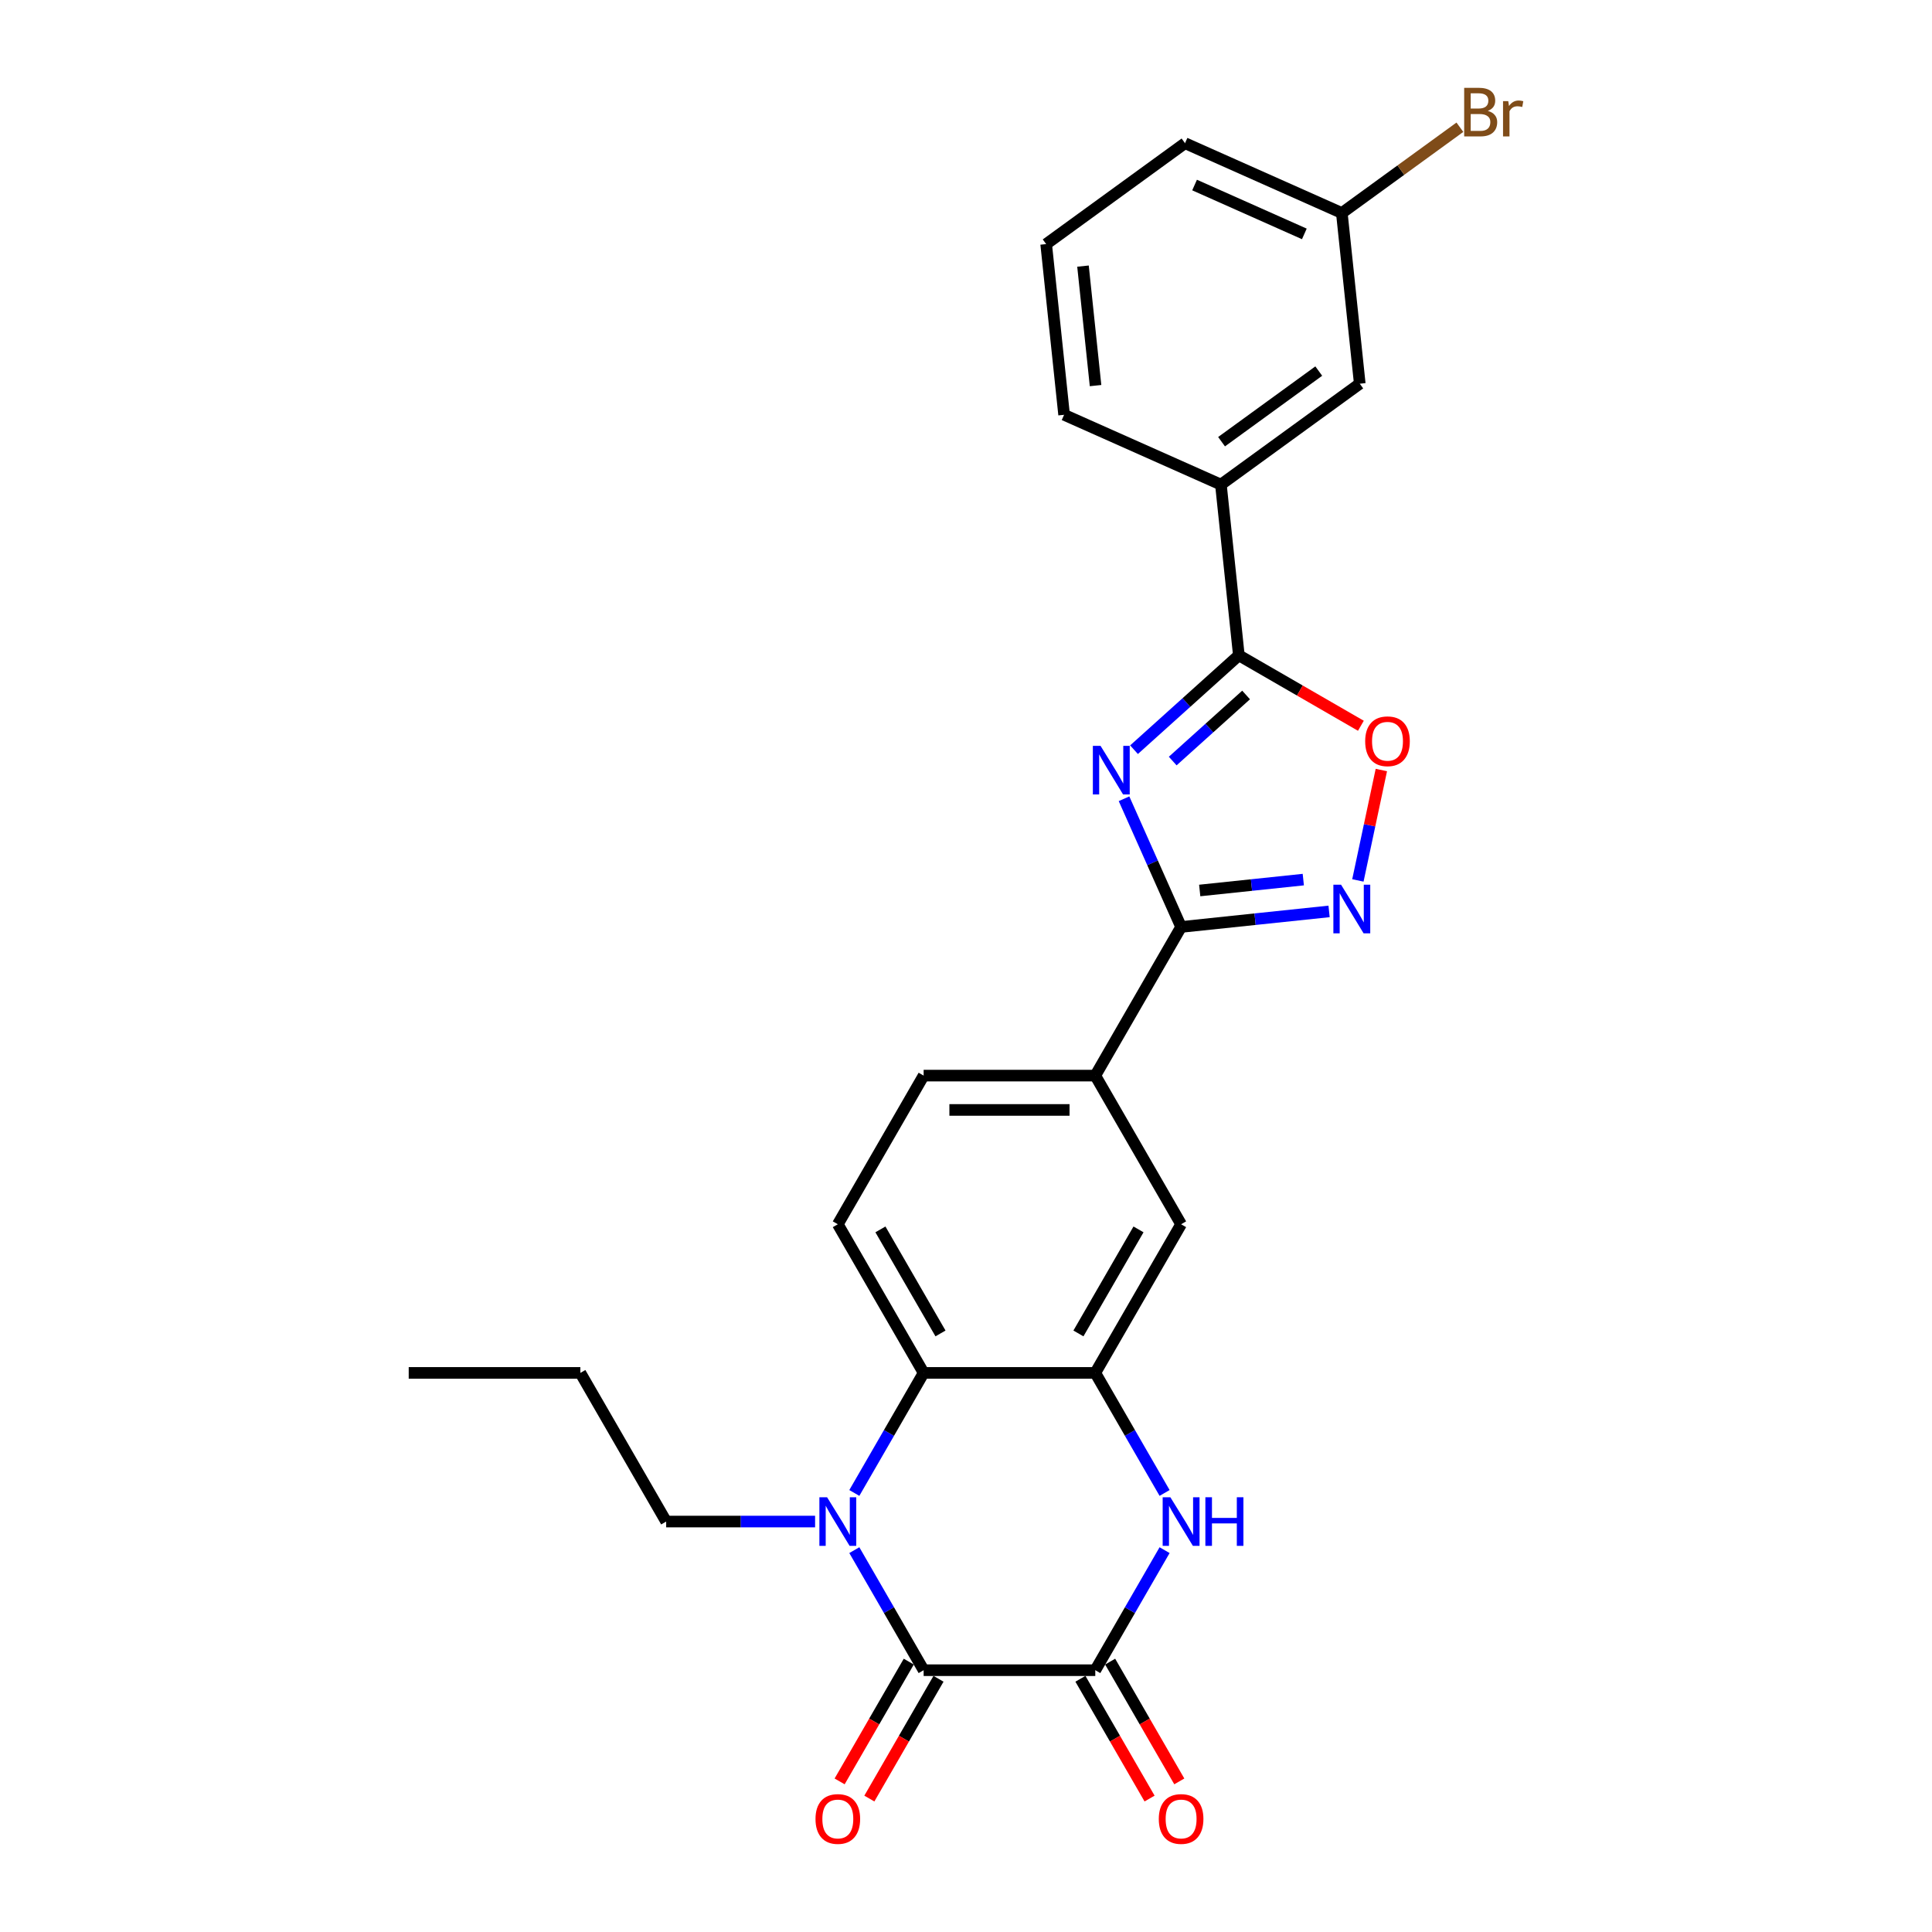 <?xml version='1.0' encoding='iso-8859-1'?>
<svg version='1.1' baseProfile='full'
              xmlns='http://www.w3.org/2000/svg'
                      xmlns:rdkit='http://www.rdkit.org/xml'
                      xmlns:xlink='http://www.w3.org/1999/xlink'
                  xml:space='preserve'
width='1000px' height='1000px' viewBox='0 0 1000 1000'>
<!-- END OF HEADER -->
<rect style='opacity:1.0;fill:#FFFFFF;stroke:none' width='1000' height='1000' x='0' y='0'> </rect>
<path class='bond-3' d='M 581.792,413.434 L 596.565,446.614' style='fill:none;fill-rule:evenodd;stroke:#0000FF;stroke-width:6px;stroke-linecap:butt;stroke-linejoin:miter;stroke-opacity:1' />
<path class='bond-3' d='M 596.565,446.614 L 611.338,479.795' style='fill:none;fill-rule:evenodd;stroke:#000000;stroke-width:6px;stroke-linecap:butt;stroke-linejoin:miter;stroke-opacity:1' />
<path class='bond-5' d='M 586.965,388.042 L 614.095,363.614' style='fill:none;fill-rule:evenodd;stroke:#0000FF;stroke-width:6px;stroke-linecap:butt;stroke-linejoin:miter;stroke-opacity:1' />
<path class='bond-5' d='M 614.095,363.614 L 641.225,339.186' style='fill:none;fill-rule:evenodd;stroke:#000000;stroke-width:6px;stroke-linecap:butt;stroke-linejoin:miter;stroke-opacity:1' />
<path class='bond-5' d='M 606.993,393.918 L 625.984,376.818' style='fill:none;fill-rule:evenodd;stroke:#0000FF;stroke-width:6px;stroke-linecap:butt;stroke-linejoin:miter;stroke-opacity:1' />
<path class='bond-5' d='M 625.984,376.818 L 644.975,359.719' style='fill:none;fill-rule:evenodd;stroke:#000000;stroke-width:6px;stroke-linecap:butt;stroke-linejoin:miter;stroke-opacity:1' />
<path class='bond-0' d='M 442.199,772.752 L 460.137,741.683' style='fill:none;fill-rule:evenodd;stroke:#0000FF;stroke-width:6px;stroke-linecap:butt;stroke-linejoin:miter;stroke-opacity:1' />
<path class='bond-0' d='M 460.137,741.683 L 478.074,710.613' style='fill:none;fill-rule:evenodd;stroke:#000000;stroke-width:6px;stroke-linecap:butt;stroke-linejoin:miter;stroke-opacity:1' />
<path class='bond-1' d='M 442.199,802.354 L 460.137,833.423' style='fill:none;fill-rule:evenodd;stroke:#0000FF;stroke-width:6px;stroke-linecap:butt;stroke-linejoin:miter;stroke-opacity:1' />
<path class='bond-1' d='M 460.137,833.423 L 478.074,864.493' style='fill:none;fill-rule:evenodd;stroke:#000000;stroke-width:6px;stroke-linecap:butt;stroke-linejoin:miter;stroke-opacity:1' />
<path class='bond-18' d='M 421.891,787.553 L 383.351,787.553' style='fill:none;fill-rule:evenodd;stroke:#0000FF;stroke-width:6px;stroke-linecap:butt;stroke-linejoin:miter;stroke-opacity:1' />
<path class='bond-18' d='M 383.351,787.553 L 344.811,787.553' style='fill:none;fill-rule:evenodd;stroke:#000000;stroke-width:6px;stroke-linecap:butt;stroke-linejoin:miter;stroke-opacity:1' />
<path class='bond-14' d='M 470.38,860.051 L 452.484,891.049' style='fill:none;fill-rule:evenodd;stroke:#000000;stroke-width:6px;stroke-linecap:butt;stroke-linejoin:miter;stroke-opacity:1' />
<path class='bond-14' d='M 452.484,891.049 L 434.587,922.047' style='fill:none;fill-rule:evenodd;stroke:#FF0000;stroke-width:6px;stroke-linecap:butt;stroke-linejoin:miter;stroke-opacity:1' />
<path class='bond-14' d='M 485.768,868.935 L 467.872,899.933' style='fill:none;fill-rule:evenodd;stroke:#000000;stroke-width:6px;stroke-linecap:butt;stroke-linejoin:miter;stroke-opacity:1' />
<path class='bond-14' d='M 467.872,899.933 L 449.975,930.931' style='fill:none;fill-rule:evenodd;stroke:#FF0000;stroke-width:6px;stroke-linecap:butt;stroke-linejoin:miter;stroke-opacity:1' />
<path class='bond-29' d='M 478.074,864.493 L 566.917,864.493' style='fill:none;fill-rule:evenodd;stroke:#000000;stroke-width:6px;stroke-linecap:butt;stroke-linejoin:miter;stroke-opacity:1' />
<path class='bond-2' d='M 566.917,864.493 L 584.854,833.423' style='fill:none;fill-rule:evenodd;stroke:#000000;stroke-width:6px;stroke-linecap:butt;stroke-linejoin:miter;stroke-opacity:1' />
<path class='bond-2' d='M 584.854,833.423 L 602.792,802.354' style='fill:none;fill-rule:evenodd;stroke:#0000FF;stroke-width:6px;stroke-linecap:butt;stroke-linejoin:miter;stroke-opacity:1' />
<path class='bond-15' d='M 559.223,868.935 L 577.119,899.933' style='fill:none;fill-rule:evenodd;stroke:#000000;stroke-width:6px;stroke-linecap:butt;stroke-linejoin:miter;stroke-opacity:1' />
<path class='bond-15' d='M 577.119,899.933 L 595.016,930.931' style='fill:none;fill-rule:evenodd;stroke:#FF0000;stroke-width:6px;stroke-linecap:butt;stroke-linejoin:miter;stroke-opacity:1' />
<path class='bond-15' d='M 574.611,860.051 L 592.507,891.049' style='fill:none;fill-rule:evenodd;stroke:#000000;stroke-width:6px;stroke-linecap:butt;stroke-linejoin:miter;stroke-opacity:1' />
<path class='bond-15' d='M 592.507,891.049 L 610.404,922.047' style='fill:none;fill-rule:evenodd;stroke:#FF0000;stroke-width:6px;stroke-linecap:butt;stroke-linejoin:miter;stroke-opacity:1' />
<path class='bond-6' d='M 611.338,479.795 L 649.634,475.769' style='fill:none;fill-rule:evenodd;stroke:#000000;stroke-width:6px;stroke-linecap:butt;stroke-linejoin:miter;stroke-opacity:1' />
<path class='bond-6' d='M 649.634,475.769 L 687.931,471.744' style='fill:none;fill-rule:evenodd;stroke:#0000FF;stroke-width:6px;stroke-linecap:butt;stroke-linejoin:miter;stroke-opacity:1' />
<path class='bond-6' d='M 620.969,460.916 L 647.777,458.098' style='fill:none;fill-rule:evenodd;stroke:#000000;stroke-width:6px;stroke-linecap:butt;stroke-linejoin:miter;stroke-opacity:1' />
<path class='bond-6' d='M 647.777,458.098 L 674.584,455.281' style='fill:none;fill-rule:evenodd;stroke:#0000FF;stroke-width:6px;stroke-linecap:butt;stroke-linejoin:miter;stroke-opacity:1' />
<path class='bond-10' d='M 611.338,479.795 L 566.917,556.734' style='fill:none;fill-rule:evenodd;stroke:#000000;stroke-width:6px;stroke-linecap:butt;stroke-linejoin:miter;stroke-opacity:1' />
<path class='bond-4' d='M 602.792,772.752 L 584.854,741.683' style='fill:none;fill-rule:evenodd;stroke:#0000FF;stroke-width:6px;stroke-linecap:butt;stroke-linejoin:miter;stroke-opacity:1' />
<path class='bond-4' d='M 584.854,741.683 L 566.917,710.613' style='fill:none;fill-rule:evenodd;stroke:#000000;stroke-width:6px;stroke-linecap:butt;stroke-linejoin:miter;stroke-opacity:1' />
<path class='bond-9' d='M 641.225,339.186 L 672.81,357.421' style='fill:none;fill-rule:evenodd;stroke:#000000;stroke-width:6px;stroke-linecap:butt;stroke-linejoin:miter;stroke-opacity:1' />
<path class='bond-9' d='M 672.81,357.421 L 704.394,375.657' style='fill:none;fill-rule:evenodd;stroke:#FF0000;stroke-width:6px;stroke-linecap:butt;stroke-linejoin:miter;stroke-opacity:1' />
<path class='bond-12' d='M 641.225,339.186 L 631.938,250.83' style='fill:none;fill-rule:evenodd;stroke:#000000;stroke-width:6px;stroke-linecap:butt;stroke-linejoin:miter;stroke-opacity:1' />
<path class='bond-26' d='M 702.839,455.707 L 708.913,427.135' style='fill:none;fill-rule:evenodd;stroke:#0000FF;stroke-width:6px;stroke-linecap:butt;stroke-linejoin:miter;stroke-opacity:1' />
<path class='bond-26' d='M 708.913,427.135 L 714.986,398.563' style='fill:none;fill-rule:evenodd;stroke:#FF0000;stroke-width:6px;stroke-linecap:butt;stroke-linejoin:miter;stroke-opacity:1' />
<path class='bond-7' d='M 566.917,710.613 L 611.338,633.674' style='fill:none;fill-rule:evenodd;stroke:#000000;stroke-width:6px;stroke-linecap:butt;stroke-linejoin:miter;stroke-opacity:1' />
<path class='bond-7' d='M 558.192,690.188 L 589.287,636.331' style='fill:none;fill-rule:evenodd;stroke:#000000;stroke-width:6px;stroke-linecap:butt;stroke-linejoin:miter;stroke-opacity:1' />
<path class='bond-28' d='M 566.917,710.613 L 478.074,710.613' style='fill:none;fill-rule:evenodd;stroke:#000000;stroke-width:6px;stroke-linecap:butt;stroke-linejoin:miter;stroke-opacity:1' />
<path class='bond-8' d='M 478.074,710.613 L 433.653,633.674' style='fill:none;fill-rule:evenodd;stroke:#000000;stroke-width:6px;stroke-linecap:butt;stroke-linejoin:miter;stroke-opacity:1' />
<path class='bond-8' d='M 486.799,690.188 L 455.704,636.331' style='fill:none;fill-rule:evenodd;stroke:#000000;stroke-width:6px;stroke-linecap:butt;stroke-linejoin:miter;stroke-opacity:1' />
<path class='bond-11' d='M 566.917,556.734 L 611.338,633.674' style='fill:none;fill-rule:evenodd;stroke:#000000;stroke-width:6px;stroke-linecap:butt;stroke-linejoin:miter;stroke-opacity:1' />
<path class='bond-16' d='M 566.917,556.734 L 478.074,556.734' style='fill:none;fill-rule:evenodd;stroke:#000000;stroke-width:6px;stroke-linecap:butt;stroke-linejoin:miter;stroke-opacity:1' />
<path class='bond-16' d='M 553.59,574.503 L 491.401,574.503' style='fill:none;fill-rule:evenodd;stroke:#000000;stroke-width:6px;stroke-linecap:butt;stroke-linejoin:miter;stroke-opacity:1' />
<path class='bond-17' d='M 631.938,250.83 L 703.813,198.61' style='fill:none;fill-rule:evenodd;stroke:#000000;stroke-width:6px;stroke-linecap:butt;stroke-linejoin:miter;stroke-opacity:1' />
<path class='bond-17' d='M 632.276,228.622 L 682.588,192.068' style='fill:none;fill-rule:evenodd;stroke:#000000;stroke-width:6px;stroke-linecap:butt;stroke-linejoin:miter;stroke-opacity:1' />
<path class='bond-21' d='M 631.938,250.83 L 550.777,214.695' style='fill:none;fill-rule:evenodd;stroke:#000000;stroke-width:6px;stroke-linecap:butt;stroke-linejoin:miter;stroke-opacity:1' />
<path class='bond-13' d='M 433.653,633.674 L 478.074,556.734' style='fill:none;fill-rule:evenodd;stroke:#000000;stroke-width:6px;stroke-linecap:butt;stroke-linejoin:miter;stroke-opacity:1' />
<path class='bond-19' d='M 703.813,198.61 L 694.527,110.255' style='fill:none;fill-rule:evenodd;stroke:#000000;stroke-width:6px;stroke-linecap:butt;stroke-linejoin:miter;stroke-opacity:1' />
<path class='bond-24' d='M 344.811,787.553 L 300.39,710.613' style='fill:none;fill-rule:evenodd;stroke:#000000;stroke-width:6px;stroke-linecap:butt;stroke-linejoin:miter;stroke-opacity:1' />
<path class='bond-20' d='M 694.527,110.255 L 725.08,88.056' style='fill:none;fill-rule:evenodd;stroke:#000000;stroke-width:6px;stroke-linecap:butt;stroke-linejoin:miter;stroke-opacity:1' />
<path class='bond-20' d='M 725.08,88.056 L 755.634,65.858' style='fill:none;fill-rule:evenodd;stroke:#7F4C19;stroke-width:6px;stroke-linecap:butt;stroke-linejoin:miter;stroke-opacity:1' />
<path class='bond-27' d='M 694.527,110.255 L 613.365,74.119' style='fill:none;fill-rule:evenodd;stroke:#000000;stroke-width:6px;stroke-linecap:butt;stroke-linejoin:miter;stroke-opacity:1' />
<path class='bond-27' d='M 675.126,121.067 L 618.313,95.772' style='fill:none;fill-rule:evenodd;stroke:#000000;stroke-width:6px;stroke-linecap:butt;stroke-linejoin:miter;stroke-opacity:1' />
<path class='bond-22' d='M 550.777,214.695 L 541.49,126.34' style='fill:none;fill-rule:evenodd;stroke:#000000;stroke-width:6px;stroke-linecap:butt;stroke-linejoin:miter;stroke-opacity:1' />
<path class='bond-22' d='M 567.055,199.584 L 560.555,137.736' style='fill:none;fill-rule:evenodd;stroke:#000000;stroke-width:6px;stroke-linecap:butt;stroke-linejoin:miter;stroke-opacity:1' />
<path class='bond-23' d='M 541.49,126.34 L 613.365,74.119' style='fill:none;fill-rule:evenodd;stroke:#000000;stroke-width:6px;stroke-linecap:butt;stroke-linejoin:miter;stroke-opacity:1' />
<path class='bond-25' d='M 300.39,710.613 L 211.548,710.613' style='fill:none;fill-rule:evenodd;stroke:#000000;stroke-width:6px;stroke-linecap:butt;stroke-linejoin:miter;stroke-opacity:1' />
<path  class='atom-0' d='M 569.641 386.053
L 577.885 399.379
Q 578.703 400.694, 580.018 403.075
Q 581.332 405.456, 581.404 405.598
L 581.404 386.053
L 584.744 386.053
L 584.744 411.213
L 581.297 411.213
L 572.448 396.643
Q 571.418 394.937, 570.316 392.983
Q 569.25 391.028, 568.93 390.424
L 568.93 411.213
L 565.661 411.213
L 565.661 386.053
L 569.641 386.053
' fill='#0000FF'/>
<path  class='atom-1' d='M 428.092 774.973
L 436.336 788.299
Q 437.154 789.614, 438.469 791.995
Q 439.783 794.376, 439.854 794.518
L 439.854 774.973
L 443.195 774.973
L 443.195 800.133
L 439.748 800.133
L 430.899 785.563
Q 429.869 783.857, 428.767 781.903
Q 427.701 779.948, 427.381 779.344
L 427.381 800.133
L 424.112 800.133
L 424.112 774.973
L 428.092 774.973
' fill='#0000FF'/>
<path  class='atom-5' d='M 605.776 774.973
L 614.021 788.299
Q 614.838 789.614, 616.153 791.995
Q 617.468 794.376, 617.539 794.518
L 617.539 774.973
L 620.879 774.973
L 620.879 800.133
L 617.432 800.133
L 608.584 785.563
Q 607.553 783.857, 606.451 781.903
Q 605.385 779.948, 605.065 779.344
L 605.065 800.133
L 601.796 800.133
L 601.796 774.973
L 605.776 774.973
' fill='#0000FF'/>
<path  class='atom-5' d='M 623.9 774.973
L 627.312 774.973
L 627.312 785.67
L 640.176 785.67
L 640.176 774.973
L 643.587 774.973
L 643.587 800.133
L 640.176 800.133
L 640.176 788.513
L 627.312 788.513
L 627.312 800.133
L 623.9 800.133
L 623.9 774.973
' fill='#0000FF'/>
<path  class='atom-7' d='M 694.132 457.928
L 702.376 471.254
Q 703.194 472.569, 704.509 474.95
Q 705.823 477.331, 705.894 477.473
L 705.894 457.928
L 709.235 457.928
L 709.235 483.088
L 705.788 483.088
L 696.939 468.518
Q 695.909 466.812, 694.807 464.858
Q 693.741 462.903, 693.421 462.299
L 693.421 483.088
L 690.152 483.088
L 690.152 457.928
L 694.132 457.928
' fill='#0000FF'/>
<path  class='atom-10' d='M 706.615 383.678
Q 706.615 377.637, 709.6 374.261
Q 712.585 370.885, 718.165 370.885
Q 723.744 370.885, 726.729 374.261
Q 729.714 377.637, 729.714 383.678
Q 729.714 389.791, 726.693 393.273
Q 723.673 396.72, 718.165 396.72
Q 712.621 396.72, 709.6 393.273
Q 706.615 389.826, 706.615 383.678
M 718.165 393.877
Q 722.003 393.877, 724.064 391.319
Q 726.16 388.724, 726.16 383.678
Q 726.16 378.739, 724.064 376.251
Q 722.003 373.728, 718.165 373.728
Q 714.327 373.728, 712.23 376.215
Q 710.169 378.703, 710.169 383.678
Q 710.169 388.76, 712.23 391.319
Q 714.327 393.877, 718.165 393.877
' fill='#FF0000'/>
<path  class='atom-15' d='M 422.104 941.503
Q 422.104 935.462, 425.089 932.086
Q 428.074 928.71, 433.653 928.71
Q 439.233 928.71, 442.218 932.086
Q 445.203 935.462, 445.203 941.503
Q 445.203 947.616, 442.182 951.098
Q 439.161 954.545, 433.653 954.545
Q 428.11 954.545, 425.089 951.098
Q 422.104 947.651, 422.104 941.503
M 433.653 951.703
Q 437.491 951.703, 439.552 949.144
Q 441.649 946.55, 441.649 941.503
Q 441.649 936.564, 439.552 934.076
Q 437.491 931.553, 433.653 931.553
Q 429.815 931.553, 427.719 934.041
Q 425.657 936.528, 425.657 941.503
Q 425.657 946.585, 427.719 949.144
Q 429.815 951.703, 433.653 951.703
' fill='#FF0000'/>
<path  class='atom-16' d='M 599.788 941.503
Q 599.788 935.462, 602.773 932.086
Q 605.758 928.71, 611.338 928.71
Q 616.917 928.71, 619.902 932.086
Q 622.887 935.462, 622.887 941.503
Q 622.887 947.616, 619.867 951.098
Q 616.846 954.545, 611.338 954.545
Q 605.794 954.545, 602.773 951.098
Q 599.788 947.651, 599.788 941.503
M 611.338 951.703
Q 615.176 951.703, 617.237 949.144
Q 619.334 946.55, 619.334 941.503
Q 619.334 936.564, 617.237 934.076
Q 615.176 931.553, 611.338 931.553
Q 607.5 931.553, 605.403 934.041
Q 603.342 936.528, 603.342 941.503
Q 603.342 946.585, 605.403 949.144
Q 607.5 951.703, 611.338 951.703
' fill='#FF0000'/>
<path  class='atom-21' d='M 770.08 57.395
Q 772.496 58.07, 773.705 59.563
Q 774.948 61.02, 774.948 63.188
Q 774.948 66.67, 772.709 68.66
Q 770.506 70.615, 766.313 70.615
L 757.855 70.615
L 757.855 45.455
L 765.282 45.455
Q 769.582 45.455, 771.75 47.196
Q 773.918 48.937, 773.918 52.136
Q 773.918 55.938, 770.08 57.395
M 761.231 48.297
L 761.231 56.187
L 765.282 56.187
Q 767.77 56.187, 769.049 55.192
Q 770.364 54.161, 770.364 52.136
Q 770.364 48.297, 765.282 48.297
L 761.231 48.297
M 766.313 67.772
Q 768.765 67.772, 770.08 66.599
Q 771.395 65.426, 771.395 63.188
Q 771.395 61.126, 769.938 60.096
Q 768.516 59.03, 765.78 59.03
L 761.231 59.03
L 761.231 67.772
L 766.313 67.772
' fill='#7F4C19'/>
<path  class='atom-21' d='M 780.67 52.349
L 781.061 54.872
Q 782.98 52.029, 786.107 52.029
Q 787.102 52.029, 788.452 52.384
L 787.919 55.369
Q 786.391 55.014, 785.538 55.014
Q 784.046 55.014, 783.051 55.618
Q 782.091 56.187, 781.309 57.573
L 781.309 70.615
L 777.969 70.615
L 777.969 52.349
L 780.67 52.349
' fill='#7F4C19'/>
</svg>
